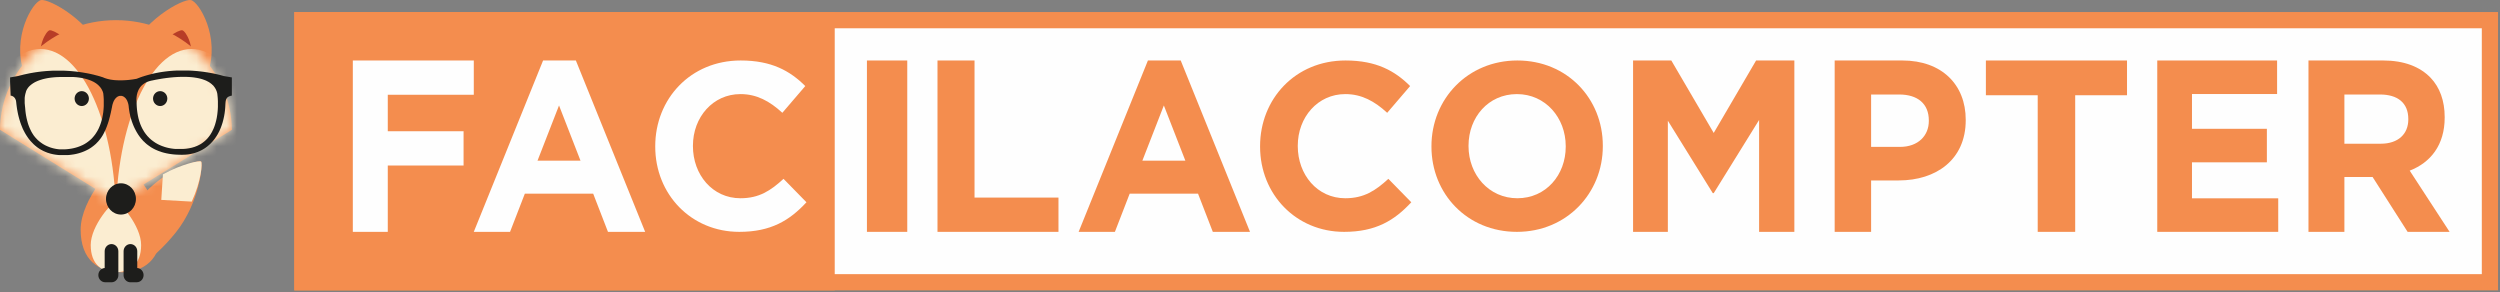 <?xml version="1.0" encoding="UTF-8"?>
<svg width="248px" height="29px" viewBox="0 0 248 29" version="1.1" xmlns="http://www.w3.org/2000/svg" xmlns:xlink="http://www.w3.org/1999/xlink">
    <rect x="0" y="0" width="248" height="29" fill="#808080" stroke="none"/>
    <title>4F6FDC12-7B4F-43F8-BE33-CC68EA9366F0</title>
    <defs>
        <path d="M0,10.877 L11.5,18 L23,10.877 C22.953,4.863 17.822,0 11.5,0 L11.5,0 C5.179,0 0.047,4.863 0,10.877" id="path-1"></path>
        <path d="M11.5,18 L23,10.877 C22.953,4.863 17.822,0 11.5,0 C5.179,0 0.047,4.863 0,10.877 L11.5,18 Z" id="path-3"></path>
    </defs>
    <g id="UI" stroke="none" stroke-width="1" fill="none" fill-rule="evenodd">
        <g id="_HP" transform="translate(-92, -31)">
            <g id="Group-27" transform="translate(92, 31)">
                <polygon id="Fill-1" fill="#FEFEFE" points="30 28 247 28 247 2 30 2"></polygon>
                <polygon id="Stroke-2" stroke="#F48D4E" stroke-width="1.61" points="30 28 247 28 247 2 30 2"></polygon>
                <polygon id="Fill-4" fill="#F48D4E" points="30 28 82 28 82 2 30 2"></polygon>
                <polygon id="Stroke-5" stroke="#F48D4E" stroke-width="1.61" points="30 28 82 28 82 2 30 2"></polygon>
                <polygon id="Fill-7" fill="#FEFEFE" points="35 6 47 6 47 9.4 38.467 9.4 38.467 13.019 45.986 13.019 45.986 16.419 38.467 16.419 38.467 23 35 23"></polygon>
                <path d="M57.585,15.935 L55.455,10.46 L53.323,15.935 L57.585,15.935 Z M53.874,6 L57.126,6 L64,23 L60.311,23 L58.845,19.215 L52.063,19.215 L50.597,23 L47,23 L53.874,6 Z" id="Fill-8" fill="#FEFEFE"></path>
                <path d="M65,14.547 L65,14.499 C65,9.828 68.484,6 73.475,6 C76.541,6 78.375,7.033 79.884,8.536 L77.609,11.19 C76.354,10.039 75.077,9.334 73.453,9.334 C70.713,9.334 68.739,11.636 68.739,14.453 L68.739,14.499 C68.739,17.318 70.667,19.666 73.453,19.666 C75.31,19.666 76.448,18.914 77.725,17.741 L80,20.064 C78.328,21.872 76.47,23 73.337,23 C68.552,23 65,19.267 65,14.547" id="Fill-9" fill="#FEFEFE"></path>
                <polygon id="Fill-11" fill="#F48D4E" points="86 23 90 23 90 6 86 6"></polygon>
                <polygon id="Fill-13" fill="#F48D4E" points="93 6 96.674 6 96.674 19.6 105 19.6 105 23 93 23"></polygon>
                <path d="M117.586,15.935 L115.455,10.46 L113.324,15.935 L117.586,15.935 Z M113.874,6 L117.127,6 L124,23 L120.311,23 L118.846,19.215 L112.064,19.215 L110.598,23 L107,23 L113.874,6 Z" id="Fill-14" fill="#F48D4E"></path>
                <path d="M125,14.547 L125,14.499 C125,9.828 128.484,6 133.475,6 C136.541,6 138.375,7.033 139.884,8.536 L137.609,11.19 C136.354,10.039 135.077,9.334 133.453,9.334 C130.713,9.334 128.739,11.636 128.739,14.453 L128.739,14.499 C128.739,17.318 130.665,19.666 133.453,19.666 C135.309,19.666 136.448,18.914 137.725,17.741 L140,20.064 C138.328,21.872 136.47,23 133.335,23 C128.552,23 125,19.267 125,14.547" id="Fill-15" fill="#F48D4E"></path>
                <path d="M155.321,14.547 L155.321,14.499 C155.321,11.682 153.31,9.334 150.477,9.334 C147.643,9.334 145.678,11.636 145.678,14.453 L145.678,14.499 C145.678,17.318 147.689,19.666 150.522,19.666 C153.355,19.666 155.321,17.364 155.321,14.547 M142,14.547 L142,14.499 C142,9.828 145.587,6 150.522,6 C155.458,6 159,9.78 159,14.453 L159,14.499 C159,19.172 155.411,23 150.477,23 C145.542,23 142,19.219 142,14.547" id="Fill-16" fill="#F48D4E"></path>
                <polygon id="Fill-17" fill="#F48D4E" points="162 6 165.794 6 170.001 13.188 174.205 6 178 6 178 23 174.503 23 174.503 11.901 170.001 19.162 169.909 19.162 165.451 11.975 165.451 23 162 23"></polygon>
                <path d="M188.476,14.572 C190.283,14.572 191.34,13.455 191.34,11.999 L191.34,11.949 C191.34,10.274 190.212,9.375 188.405,9.375 L185.614,9.375 L185.614,14.572 L188.476,14.572 Z M182,6 L188.712,6 C192.63,6 195,8.404 195,11.877 L195,11.926 C195,15.86 192.043,17.899 188.359,17.899 L185.614,17.899 L185.614,23 L182,23 L182,6 Z" id="Fill-18" fill="#F48D4E"></path>
                <polygon id="Fill-19" fill="#F48D4E" points="202.141 9.448 197 9.448 197 6 211 6 211 9.448 205.859 9.448 205.859 23 202.141 23"></polygon>
                <polygon id="Fill-20" fill="#F48D4E" points="214 6 225.888 6 225.888 9.327 217.444 9.327 217.444 12.777 224.874 12.777 224.874 16.102 217.444 16.102 217.444 19.673 226 19.673 226 23 214 23"></polygon>
                <path d="M236.173,14.257 C237.909,14.257 238.904,13.286 238.904,11.854 L238.904,11.804 C238.904,10.201 237.84,9.375 236.104,9.375 L232.564,9.375 L232.564,14.257 L236.173,14.257 Z M229,6 L236.405,6 C238.464,6 240.061,6.607 241.125,7.724 C242.028,8.672 242.513,10.007 242.513,11.61 L242.513,11.658 C242.513,14.404 241.103,16.127 239.043,16.928 L243,23 L238.835,23 L235.364,17.561 L232.564,17.561 L232.564,23 L229,23 L229,6 Z" id="Fill-21" fill="#F48D4E"></path>
                <path d="M12,16 C12.556,16 16,19.737 16,22.774 C16,25.81 14.21,27 12,27 C9.79,27 8,25.81 8,22.774 C8,19.737 11.444,16 12,16" id="Fill-22" fill="#F48D4E"></path>
                <path d="M4.064,0.008 C4.869,-0.153 9.09,2.108 10.372,5.682 C11.655,9.255 10.909,12.51 8.709,12.951 C6.507,13.39 3.682,10.849 2.401,7.277 C1.117,3.703 3.258,0.169 4.064,0.008" id="Fill-23" fill="#F48D4E"></path>
                <path d="M18.937,0.008 C18.131,-0.153 13.91,2.108 12.628,5.682 C11.345,9.255 12.091,12.51 14.292,12.951 C16.493,13.39 19.317,10.849 20.6,7.277 C21.882,3.703 19.742,0.169 18.937,0.008" id="Fill-24" fill="#F48D4E"></path>
                <path d="M4.917,3.004 C5.275,2.929 7.152,3.974 7.721,5.623 C8.291,7.271 7.96,8.774 6.982,8.977 C6.004,9.18 4.748,8.008 4.178,6.358 C3.608,4.71 4.56,3.079 4.917,3.004" id="Fill-25" fill="#B73D27"></path>
                <path d="M18.083,3.004 C17.725,2.929 15.848,3.974 15.279,5.623 C14.709,7.271 15.04,8.774 16.018,8.977 C16.996,9.18 18.252,8.008 18.822,6.358 C19.392,4.71 18.44,3.079 18.083,3.004" id="Fill-26" fill="#B73D27"></path>
                <path d="M19.951,16.023 C20.152,16.21 19.814,20.097 17.442,23.057 C15.069,26.016 12.345,27.668 11.358,26.743 C10.371,25.82 11.495,22.671 13.867,19.71 C16.24,16.751 19.751,15.836 19.951,16.023" id="Fill-27" fill="#F48D4E"></path>
                <path d="M19.946,16.022 C20.098,16.146 19.97,17.954 19.022,20 L16,19.829 L16.162,17.295 L16.137,17.309 C18.06,16.246 19.799,15.904 19.946,16.022" id="Fill-28" fill="#FBEDD1"></path>
                <path d="M11.499,20 C11.847,20 14,22.377 14,24.31 C14,26.243 12.88,27 11.499,27 C10.118,27 9,26.243 9,24.31 C9,22.377 11.151,20 11.499,20" id="Fill-29" fill="#FBEDD1"></path>
                <path d="M0,12.876 C0.047,6.863 5.178,2 11.501,2 C17.822,2 22.953,6.863 23,12.876 L11.501,20 L0,12.876 Z" id="Fill-30" fill="#F48D4E"></path>
                <g id="Group-38" transform="translate(0, 2)">
                    <g id="Group-34">
                        <mask id="mask-2" fill="white">
                            <use xlink:href="#path-1"></use>
                        </mask>
                        <g id="Clip-33"></g>
                        <path d="M4.001,36.325 C8.132,36.325 11.501,28.808 11.501,19.592 C11.501,10.376 8.132,2.86 4.001,2.86 C-0.129,2.86 -3.498,10.376 -3.498,19.592 C-3.498,28.808 -0.129,36.325 4.001,36.325" id="Fill-32" fill="#FBEDD1" mask="url(#mask-2)"></path>
                    </g>
                    <g id="Group-37" transform="translate(0, 0)">
                        <mask id="mask-4" fill="white">
                            <use xlink:href="#path-3"></use>
                        </mask>
                        <g id="Clip-36"></g>
                        <path d="M19,36.325 C23.131,36.325 26.5,28.808 26.5,19.592 C26.5,10.376 23.131,2.86 19,2.86 C14.87,2.86 11.501,10.376 11.501,19.592 C11.501,28.808 14.87,36.325 19,36.325" id="Fill-35" fill="#FBEDD1" mask="url(#mask-4)"></path>
                    </g>
                </g>
                <g id="Group-49" transform="translate(1, 7)" fill="#1D1D1B">
                    <path d="M11,14.284 C11.818,14.284 12.485,13.588 12.485,12.734 C12.485,11.88 11.818,11.183 11,11.183 C10.182,11.183 9.515,11.88 9.515,12.734 C9.515,13.588 10.182,14.284 11,14.284" id="Fill-39"></path>
                    <path d="M12.535,2.803 L12.549,2.622 L12.561,2.526 L12.575,2.443 L12.588,2.373 L12.602,2.317 L12.615,2.276 L12.629,2.221 L12.641,2.179 L12.655,2.136 L12.668,2.109 L12.68,2.068 L12.694,2.04 L12.708,1.998 L12.721,1.97 L12.735,1.942 L12.747,1.914 L12.761,1.888 L12.774,1.86 L12.788,1.831 L12.801,1.818 L12.815,1.79 L12.827,1.776 L12.841,1.748 L12.855,1.735 L12.868,1.707 L12.88,1.693 L12.894,1.678 L12.907,1.65 L12.921,1.637 L12.933,1.623 L12.947,1.61 L12.96,1.582 L12.974,1.567 L12.987,1.554 L13.001,1.539 L13.013,1.526 L13.027,1.512 L13.04,1.499 L13.054,1.485 L13.066,1.471 L13.08,1.458 L13.093,1.443 L13.119,1.43 L13.133,1.415 L13.146,1.402 L13.16,1.388 L13.174,1.375 L13.201,1.36 L13.213,1.345 L13.24,1.332 L13.252,1.318 L13.279,1.305 L13.293,1.29 L13.319,1.277 L13.332,1.262 L13.359,1.249 L13.385,1.234 L13.412,1.221 L13.438,1.207 L13.452,1.192 L13.493,1.179 L13.519,1.164 L13.546,1.151 L13.573,1.137 L13.612,1.124 L13.638,1.11 L13.677,1.096 L13.718,1.083 L13.759,1.068 L13.798,1.055 L13.851,1.04 L13.904,1.027 L13.957,1.013 L14.01,1 L14.09,0.985 L14.157,0.972 L14.223,0.957 L14.29,0.944 L14.356,0.93 L14.423,0.916 L14.489,0.902 L14.57,0.889 L14.648,0.874 L14.728,0.859 L14.807,0.846 L14.889,0.832 L14.968,0.819 L15.047,0.804 L15.14,0.791 L15.234,0.776 L15.34,0.763 L15.433,0.749 L15.539,0.735 L15.659,0.721 L15.778,0.708 L15.898,0.693 L16.044,0.68 L16.191,0.665 L16.377,0.652 L16.603,0.638 L16.949,0.625 L17.439,0.625 L17.758,0.638 L17.946,0.652 L18.091,0.665 L18.211,0.68 L18.304,0.693 L18.397,0.708 L18.49,0.721 L18.557,0.735 L18.637,0.749 L18.702,0.763 L18.755,0.776 L18.823,0.791 L18.876,0.804 L18.929,0.819 L18.982,0.832 L19.021,0.846 L19.074,0.859 L19.115,0.874 L19.154,0.889 L19.195,0.902 L19.235,0.916 L19.274,0.93 L19.301,0.944 L19.341,0.957 L19.381,0.972 L19.407,0.985 L19.446,1 L19.473,1.013 L19.499,1.027 L19.527,1.04 L19.554,1.055 L19.581,1.068 L19.607,1.083 L19.634,1.096 L19.66,1.11 L19.687,1.124 L19.713,1.137 L19.726,1.151 L19.753,1.164 L19.779,1.179 L19.792,1.192 L19.818,1.207 L19.832,1.221 L19.859,1.234 L19.873,1.249 L19.899,1.262 L19.912,1.277 L19.926,1.29 L19.953,1.305 L19.965,1.318 L19.979,1.332 L20.006,1.345 L20.018,1.36 L20.032,1.375 L20.045,1.388 L20.059,1.402 L20.071,1.415 L20.085,1.43 L20.112,1.443 L20.125,1.458 L20.139,1.471 L20.151,1.485 L20.165,1.499 L20.178,1.512 L20.192,1.539 L20.204,1.554 L20.218,1.567 L20.231,1.582 L20.245,1.595 L20.257,1.623 L20.271,1.637 L20.285,1.65 L20.298,1.678 L20.312,1.693 L20.325,1.72 L20.339,1.735 L20.351,1.763 L20.364,1.776 L20.378,1.804 L20.39,1.831 L20.404,1.86 L20.417,1.874 L20.431,1.901 L20.443,1.942 L20.457,1.97 L20.47,1.998 L20.484,2.04 L20.497,2.068 L20.511,2.109 L20.523,2.165 L20.537,2.206 L20.55,2.262 L20.564,2.36 L20.576,2.47 L20.59,2.609 L20.604,2.775 L20.617,3.053 L20.617,3.594 L20.604,3.858 L20.59,4.024 L20.576,4.165 L20.564,4.274 L20.55,4.385 L20.537,4.47 L20.523,4.553 L20.511,4.636 L20.497,4.704 L20.484,4.775 L20.47,4.83 L20.457,4.9 L20.443,4.955 L20.431,5.011 L20.417,5.052 L20.404,5.107 L20.39,5.163 L20.378,5.205 L20.364,5.246 L20.351,5.301 L20.339,5.344 L20.325,5.386 L20.312,5.427 L20.298,5.455 L20.285,5.497 L20.271,5.538 L20.257,5.58 L20.245,5.608 L20.231,5.649 L20.218,5.676 L20.204,5.704 L20.192,5.746 L20.178,5.774 L20.165,5.802 L20.151,5.83 L20.139,5.857 L20.125,5.885 L20.112,5.913 L20.098,5.94 L20.085,5.968 L20.071,5.996 L20.059,6.024 L20.045,6.051 L20.032,6.079 L20.018,6.094 L20.006,6.121 L19.992,6.149 L19.979,6.177 L19.965,6.19 L19.953,6.218 L19.939,6.232 L19.926,6.26 L19.912,6.288 L19.899,6.301 L19.885,6.33 L19.873,6.343 L19.859,6.371 L19.846,6.385 L19.832,6.399 L19.818,6.426 L19.806,6.441 L19.792,6.469 L19.779,6.482 L19.767,6.496 L19.753,6.51 L19.74,6.537 L19.726,6.552 L19.713,6.565 L19.699,6.593 L19.687,6.606 L19.673,6.62 L19.66,6.634 L19.646,6.648 L19.634,6.663 L19.62,6.676 L19.607,6.704 L19.593,6.718 L19.581,6.731 L19.567,6.746 L19.554,6.759 L19.54,6.774 L19.527,6.787 L19.513,6.801 L19.499,6.816 L19.487,6.829 L19.473,6.844 L19.46,6.857 L19.446,6.871 L19.434,6.885 L19.42,6.899 L19.407,6.912 L19.381,6.927 L19.368,6.94 L19.354,6.953 L19.341,6.968 L19.327,6.981 L19.315,6.995 L19.288,7.009 L19.274,7.023 L19.262,7.036 L19.248,7.051 L19.221,7.064 L19.207,7.079 L19.195,7.092 L19.168,7.106 L19.154,7.119 L19.141,7.134 L19.115,7.149 L19.101,7.162 L19.074,7.176 L19.062,7.19 L19.035,7.204 L19.021,7.217 L18.996,7.232 L18.982,7.245 L18.955,7.26 L18.929,7.273 L18.915,7.287 L18.888,7.302 L18.862,7.315 L18.835,7.328 L18.809,7.343 L18.782,7.356 L18.769,7.37 L18.743,7.384 L18.702,7.398 L18.676,7.411 L18.649,7.426 L18.624,7.439 L18.596,7.454 L18.557,7.467 L18.53,7.481 L18.49,7.494 L18.463,7.509 L18.424,7.522 L18.383,7.537 L18.357,7.55 L18.318,7.565 L18.277,7.578 L18.224,7.592 L18.185,7.607 L18.13,7.62 L18.091,7.635 L18.038,7.648 L17.985,7.662 L17.919,7.675 L17.852,7.69 L17.785,7.703 L17.705,7.718 L17.613,7.731 L17.519,7.745 L17.386,7.759 L17.2,7.773 L16.377,7.773 L16.217,7.759 L16.111,7.745 L16.005,7.731 L15.925,7.718 L15.845,7.703 L15.778,7.69 L15.712,7.675 L15.645,7.662 L15.592,7.648 L15.539,7.635 L15.486,7.62 L15.433,7.607 L15.392,7.592 L15.34,7.578 L15.3,7.565 L15.261,7.55 L15.22,7.537 L15.181,7.522 L15.14,7.509 L15.1,7.494 L15.061,7.481 L15.034,7.467 L14.993,7.454 L14.954,7.439 L14.928,7.426 L14.901,7.411 L14.862,7.398 L14.835,7.384 L14.795,7.37 L14.768,7.356 L14.742,7.343 L14.715,7.328 L14.689,7.315 L14.662,7.302 L14.635,7.287 L14.609,7.273 L14.582,7.26 L14.556,7.245 L14.529,7.232 L14.517,7.217 L14.489,7.204 L14.462,7.19 L14.435,7.176 L14.423,7.162 L14.396,7.149 L14.37,7.134 L14.356,7.119 L14.329,7.106 L14.317,7.092 L14.29,7.079 L14.276,7.064 L14.249,7.051 L14.237,7.036 L14.21,7.023 L14.196,7.009 L14.17,6.995 L14.157,6.981 L14.143,6.968 L14.117,6.953 L14.104,6.94 L14.077,6.927 L14.063,6.912 L14.049,6.899 L14.023,6.885 L14.01,6.871 L13.998,6.857 L13.984,6.844 L13.957,6.829 L13.945,6.816 L13.931,6.801 L13.918,6.787 L13.904,6.774 L13.891,6.759 L13.865,6.746 L13.851,6.731 L13.838,6.718 L13.824,6.704 L13.812,6.69 L13.798,6.676 L13.785,6.663 L13.771,6.648 L13.759,6.634 L13.745,6.62 L13.731,6.606 L13.718,6.593 L13.704,6.578 L13.691,6.565 L13.677,6.552 L13.665,6.537 L13.651,6.524 L13.638,6.51 L13.626,6.496 L13.612,6.482 L13.599,6.469 L13.585,6.454 L13.573,6.426 L13.559,6.413 L13.546,6.399 L13.532,6.385 L13.519,6.371 L13.505,6.358 L13.493,6.33 L13.479,6.315 L13.466,6.301 L13.452,6.288 L13.438,6.26 L13.426,6.245 L13.412,6.232 L13.399,6.205 L13.385,6.19 L13.373,6.177 L13.359,6.149 L13.346,6.134 L13.332,6.121 L13.319,6.094 L13.305,6.079 L13.293,6.051 L13.279,6.038 L13.266,6.01 L13.252,5.983 L13.24,5.968 L13.227,5.94 L13.213,5.927 L13.201,5.9 L13.187,5.872 L13.174,5.857 L13.16,5.83 L13.146,5.802 L13.133,5.774 L13.119,5.759 L13.107,5.732 L13.093,5.704 L13.08,5.676 L13.066,5.649 L13.054,5.621 L13.04,5.593 L13.027,5.565 L13.013,5.538 L13.001,5.51 L12.987,5.482 L12.974,5.441 L12.96,5.414 L12.947,5.386 L12.933,5.344 L12.921,5.316 L12.907,5.274 L12.894,5.246 L12.88,5.205 L12.868,5.163 L12.855,5.135 L12.841,5.094 L12.827,5.052 L12.815,5.011 L12.801,4.969 L12.788,4.913 L12.774,4.871 L12.761,4.815 L12.747,4.775 L12.735,4.719 L12.721,4.664 L12.708,4.595 L12.694,4.538 L12.68,4.47 L12.668,4.4 L12.655,4.329 L12.641,4.246 L12.629,4.165 L12.615,4.067 L12.602,3.969 L12.588,3.844 L12.575,3.692 L12.561,3.483 L12.549,3.15 L12.535,2.984 L12.535,2.803 Z M1.449,2.707 L1.463,2.594 L1.475,2.511 L1.489,2.443 L1.502,2.373 L1.516,2.317 L1.529,2.262 L1.543,2.221 L1.555,2.179 L1.569,2.123 L1.582,2.068 L1.596,2.04 L1.61,1.998 L1.622,1.97 L1.636,1.942 L1.649,1.914 L1.663,1.888 L1.675,1.86 L1.689,1.846 L1.702,1.818 L1.716,1.804 L1.729,1.776 L1.741,1.763 L1.755,1.748 L1.768,1.72 L1.782,1.707 L1.794,1.693 L1.808,1.678 L1.821,1.65 L1.835,1.637 L1.847,1.623 L1.861,1.61 L1.874,1.595 L1.888,1.582 L1.901,1.567 L1.915,1.554 L1.929,1.539 L1.941,1.526 L1.955,1.512 L1.968,1.499 L1.994,1.485 L2.008,1.471 L2.021,1.458 L2.035,1.443 L2.047,1.43 L2.074,1.415 L2.088,1.402 L2.101,1.388 L2.127,1.375 L2.14,1.36 L2.166,1.345 L2.18,1.332 L2.207,1.318 L2.221,1.305 L2.233,1.29 L2.26,1.277 L2.287,1.262 L2.301,1.249 L2.327,1.234 L2.354,1.221 L2.38,1.207 L2.393,1.192 L2.419,1.179 L2.446,1.164 L2.473,1.151 L2.499,1.137 L2.526,1.124 L2.552,1.11 L2.579,1.096 L2.619,1.083 L2.646,1.068 L2.673,1.055 L2.712,1.04 L2.738,1.027 L2.779,1.013 L2.805,1 L2.845,0.985 L2.885,0.972 L2.924,0.957 L2.965,0.944 L3.005,0.93 L3.045,0.916 L3.098,0.902 L3.137,0.889 L3.19,0.874 L3.231,0.859 L3.284,0.846 L3.337,0.832 L3.404,0.819 L3.456,0.804 L3.523,0.791 L3.59,0.776 L3.656,0.763 L3.735,0.749 L3.815,0.735 L3.909,0.721 L4.001,0.708 L4.121,0.693 L4.254,0.68 L4.401,0.665 L4.6,0.652 L4.959,0.638 L5.423,0.638 L5.477,0.638 L6.261,0.638 L6.461,0.652 L6.621,0.665 L6.739,0.68 L6.846,0.693 L6.939,0.708 L7.032,0.721 L7.111,0.735 L7.179,0.749 L7.244,0.763 L7.311,0.776 L7.377,0.791 L7.432,0.804 L7.483,0.819 L7.537,0.832 L7.59,0.846 L7.63,0.859 L7.683,0.874 L7.724,0.889 L7.763,0.902 L7.804,0.916 L7.843,0.93 L7.882,0.944 L7.923,0.957 L7.962,0.972 L7.99,0.985 L8.029,1 L8.055,1.013 L8.096,1.027 L8.123,1.04 L8.149,1.055 L8.176,1.068 L8.202,1.083 L8.241,1.096 L8.268,1.11 L8.295,1.124 L8.309,1.137 L8.335,1.151 L8.362,1.164 L8.388,1.179 L8.415,1.192 L8.427,1.207 L8.454,1.221 L8.481,1.234 L8.495,1.249 L8.521,1.262 L8.534,1.277 L8.56,1.29 L8.574,1.305 L8.601,1.318 L8.613,1.332 L8.627,1.345 L8.654,1.36 L8.667,1.375 L8.681,1.388 L8.693,1.402 L8.72,1.415 L8.734,1.43 L8.748,1.443 L8.76,1.458 L8.774,1.471 L8.787,1.485 L8.801,1.499 L8.813,1.512 L8.827,1.526 L8.84,1.539 L8.853,1.554 L8.867,1.567 L8.879,1.582 L8.893,1.595 L8.906,1.61 L8.92,1.623 L8.932,1.637 L8.946,1.65 L8.959,1.678 L8.973,1.693 L8.985,1.707 L8.999,1.735 L9.012,1.748 L9.026,1.763 L9.039,1.79 L9.053,1.804 L9.067,1.831 L9.079,1.86 L9.093,1.874 L9.106,1.901 L9.12,1.929 L9.132,1.957 L9.146,1.985 L9.159,2.012 L9.173,2.04 L9.185,2.068 L9.199,2.109 L9.212,2.151 L9.225,2.193 L9.239,2.234 L9.251,2.332 L9.265,2.47 L9.278,2.622 L9.292,2.859 L9.292,3.525 L9.278,3.762 L9.265,3.914 L9.251,4.052 L9.239,4.165 L9.225,4.246 L9.212,4.344 L9.199,4.414 L9.185,4.483 L9.173,4.553 L9.159,4.623 L9.146,4.691 L9.132,4.747 L9.12,4.802 L9.106,4.858 L9.093,4.9 L9.079,4.955 L9.067,4.996 L9.053,5.039 L9.039,5.094 L9.026,5.135 L9.012,5.177 L8.999,5.218 L8.985,5.26 L8.973,5.288 L8.959,5.329 L8.946,5.371 L8.932,5.399 L8.92,5.441 L8.906,5.469 L8.893,5.51 L8.879,5.538 L8.867,5.565 L8.853,5.593 L8.84,5.621 L8.827,5.663 L8.813,5.691 L8.801,5.719 L8.787,5.746 L8.774,5.774 L8.76,5.802 L8.748,5.83 L8.734,5.857 L8.72,5.872 L8.707,5.9 L8.693,5.927 L8.681,5.955 L8.667,5.983 L8.654,5.996 L8.64,6.024 L8.627,6.051 L8.613,6.066 L8.601,6.094 L8.587,6.107 L8.574,6.134 L8.56,6.149 L8.548,6.177 L8.534,6.19 L8.521,6.218 L8.507,6.232 L8.495,6.26 L8.481,6.273 L8.468,6.301 L8.454,6.315 L8.441,6.33 L8.427,6.358 L8.415,6.371 L8.401,6.385 L8.388,6.399 L8.374,6.426 L8.362,6.441 L8.348,6.454 L8.335,6.469 L8.321,6.496 L8.309,6.51 L8.295,6.524 L8.281,6.537 L8.268,6.552 L8.254,6.565 L8.241,6.578 L8.229,6.593 L8.215,6.606 L8.202,6.634 L8.188,6.648 L8.176,6.663 L8.162,6.676 L8.149,6.69 L8.135,6.704 L8.123,6.718 L8.109,6.731 L8.096,6.746 L8.082,6.759 L8.069,6.774 L8.055,6.787 L8.043,6.801 L8.016,6.816 L8.002,6.829 L7.99,6.844 L7.976,6.857 L7.962,6.871 L7.949,6.885 L7.935,6.899 L7.909,6.912 L7.896,6.927 L7.882,6.94 L7.869,6.953 L7.843,6.968 L7.83,6.981 L7.816,6.995 L7.79,7.009 L7.777,7.023 L7.763,7.036 L7.737,7.051 L7.724,7.064 L7.71,7.079 L7.683,7.092 L7.669,7.106 L7.643,7.119 L7.63,7.134 L7.604,7.149 L7.59,7.162 L7.563,7.176 L7.551,7.19 L7.524,7.204 L7.497,7.217 L7.483,7.232 L7.458,7.245 L7.432,7.26 L7.405,7.273 L7.391,7.287 L7.365,7.302 L7.338,7.315 L7.311,7.328 L7.285,7.343 L7.258,7.356 L7.232,7.37 L7.205,7.384 L7.179,7.398 L7.138,7.411 L7.111,7.426 L7.086,7.439 L7.046,7.454 L7.019,7.467 L6.993,7.481 L6.952,7.494 L6.913,7.509 L6.886,7.522 L6.846,7.537 L6.807,7.55 L6.766,7.565 L6.727,7.578 L6.686,7.592 L6.647,7.607 L6.593,7.62 L6.553,7.635 L6.5,7.648 L6.447,7.662 L6.394,7.675 L6.341,7.69 L6.274,7.703 L6.208,7.718 L6.141,7.731 L6.063,7.745 L5.969,7.759 L5.875,7.773 L5.769,7.786 L5.636,7.801 L5.437,7.814 L4.905,7.814 L4.773,7.801 L4.667,7.786 L4.573,7.773 L4.506,7.759 L4.426,7.745 L4.375,7.731 L4.307,7.718 L4.254,7.703 L4.201,7.69 L4.148,7.675 L4.107,7.662 L4.054,7.648 L4.015,7.635 L3.975,7.62 L3.935,7.607 L3.895,7.592 L3.868,7.578 L3.829,7.565 L3.789,7.55 L3.762,7.537 L3.723,7.522 L3.696,7.509 L3.656,7.494 L3.629,7.481 L3.603,7.467 L3.576,7.454 L3.549,7.439 L3.509,7.426 L3.482,7.411 L3.456,7.398 L3.431,7.384 L3.404,7.37 L3.39,7.356 L3.363,7.343 L3.337,7.328 L3.31,7.315 L3.284,7.302 L3.27,7.287 L3.243,7.273 L3.217,7.26 L3.204,7.245 L3.177,7.232 L3.163,7.217 L3.137,7.204 L3.124,7.19 L3.098,7.176 L3.084,7.162 L3.059,7.149 L3.045,7.134 L3.018,7.119 L3.005,7.106 L2.991,7.092 L2.965,7.079 L2.951,7.064 L2.938,7.051 L2.912,7.036 L2.898,7.023 L2.885,7.009 L2.871,6.995 L2.845,6.981 L2.832,6.968 L2.818,6.953 L2.805,6.94 L2.791,6.927 L2.765,6.912 L2.752,6.899 L2.738,6.885 L2.726,6.871 L2.712,6.857 L2.699,6.844 L2.685,6.829 L2.673,6.816 L2.659,6.801 L2.646,6.787 L2.632,6.774 L2.619,6.759 L2.605,6.746 L2.593,6.731 L2.579,6.718 L2.566,6.704 L2.552,6.69 L2.54,6.676 L2.526,6.663 L2.512,6.648 L2.499,6.634 L2.487,6.606 L2.473,6.593 L2.46,6.578 L2.446,6.565 L2.433,6.552 L2.419,6.537 L2.407,6.51 L2.393,6.496 L2.38,6.482 L2.366,6.469 L2.354,6.441 L2.34,6.426 L2.327,6.413 L2.313,6.385 L2.301,6.371 L2.287,6.343 L2.274,6.33 L2.26,6.301 L2.247,6.288 L2.233,6.26 L2.221,6.245 L2.207,6.218 L2.193,6.205 L2.18,6.177 L2.166,6.149 L2.154,6.134 L2.14,6.107 L2.127,6.079 L2.113,6.066 L2.101,6.038 L2.088,6.01 L2.074,5.983 L2.061,5.955 L2.047,5.927 L2.035,5.9 L2.021,5.872 L2.008,5.843 L1.994,5.815 L1.982,5.787 L1.968,5.759 L1.955,5.732 L1.941,5.704 L1.929,5.663 L1.915,5.635 L1.901,5.608 L1.888,5.565 L1.874,5.538 L1.861,5.497 L1.847,5.469 L1.835,5.427 L1.821,5.386 L1.808,5.357 L1.794,5.316 L1.782,5.274 L1.768,5.233 L1.755,5.19 L1.741,5.135 L1.729,5.094 L1.716,5.039 L1.702,4.996 L1.689,4.941 L1.675,4.885 L1.663,4.83 L1.649,4.775 L1.636,4.719 L1.622,4.649 L1.61,4.58 L1.596,4.51 L1.582,4.442 L1.569,4.357 L1.555,4.274 L1.543,4.178 L1.529,4.067 L1.516,3.941 L1.502,3.775 L1.489,3.636 L1.475,3.511 L1.463,3.372 L1.449,3.234 L1.449,2.707 Z M16.217,0.013 L16.031,0.028 L15.858,0.041 L15.725,0.055 L15.592,0.069 L15.473,0.083 L15.365,0.096 L15.261,0.111 L15.167,0.124 L15.073,0.139 L14.981,0.152 L14.901,0.166 L14.821,0.179 L14.742,0.194 L14.662,0.207 L14.595,0.222 L14.517,0.235 L14.449,0.25 L14.382,0.263 L14.317,0.277 L14.263,0.29 L14.196,0.305 L14.143,0.318 L14.077,0.333 L14.023,0.346 L13.971,0.36 L13.918,0.374 L13.865,0.388 L13.812,0.401 L13.759,0.416 L13.704,0.43 L13.651,0.444 L13.612,0.458 L13.559,0.471 L13.505,0.486 L13.466,0.499 L13.412,0.514 L13.373,0.527 L13.319,0.541 L13.279,0.554 L13.24,0.569 L13.201,0.582 L13.146,0.597 L13.107,0.61 L13.066,0.625 L13.027,0.638 L12.987,0.652 L12.947,0.665 L12.907,0.68 L12.868,0.693 L12.841,0.708 L12.801,0.721 L12.761,0.735 L12.721,0.749 L12.694,0.763 L12.655,0.776 L12.615,0.791 L12.588,0.804 L12.535,0.819 L12.455,0.832 L12.375,0.846 L12.296,0.859 L12.203,0.874 L12.097,0.889 L11.989,0.902 L11.885,0.916 L11.75,0.93 L11.591,0.944 L11.392,0.957 L11.006,0.972 L10.861,0.972 L10.501,0.957 L10.328,0.944 L10.209,0.93 L10.103,0.916 L10.009,0.902 L9.929,0.889 L9.864,0.874 L9.797,0.859 L9.743,0.846 L9.678,0.832 L9.637,0.819 L9.584,0.804 L9.531,0.791 L9.492,0.776 L9.451,0.763 L9.412,0.749 L9.371,0.735 L9.331,0.721 L9.304,0.708 L9.265,0.693 L9.239,0.68 L9.199,0.665 L9.159,0.652 L9.12,0.638 L9.067,0.625 L9.026,0.61 L8.985,0.597 L8.932,0.582 L8.893,0.569 L8.84,0.554 L8.801,0.541 L8.748,0.527 L8.693,0.514 L8.654,0.499 L8.587,0.486 L8.534,0.471 L8.481,0.458 L8.427,0.444 L8.374,0.43 L8.321,0.416 L8.268,0.401 L8.202,0.388 L8.149,0.374 L8.082,0.36 L8.029,0.346 L7.962,0.333 L7.896,0.318 L7.83,0.305 L7.763,0.29 L7.683,0.277 L7.616,0.263 L7.537,0.25 L7.458,0.235 L7.377,0.222 L7.297,0.207 L7.218,0.194 L7.125,0.179 L7.032,0.166 L6.939,0.152 L6.833,0.139 L6.727,0.124 L6.621,0.111 L6.5,0.096 L6.367,0.083 L6.221,0.069 L6.075,0.055 L5.889,0.041 L5.677,0.028 L5.384,0.013 L4.201,0.013 L3.909,0.028 L3.696,0.041 L3.509,0.055 L3.363,0.069 L3.217,0.083 L3.084,0.096 L2.979,0.111 L2.859,0.124 L2.752,0.139 L2.659,0.152 L2.552,0.166 L2.473,0.179 L2.38,0.194 L2.301,0.207 L2.221,0.222 L2.14,0.235 L2.061,0.25 L1.982,0.263 L1.915,0.277 L1.847,0.29 L1.782,0.305 L1.716,0.318 L1.649,0.333 L1.582,0.346 L1.516,0.36 L1.449,0.374 L1.396,0.388 L1.33,0.401 L1.277,0.416 L1.224,0.43 L1.171,0.444 L1.117,0.458 L1.05,0.471 L0.997,0.486 L0.944,0.499 L0.891,0.514 L0.838,0.527 L0.785,0.541 L0.719,0.554 L0.639,0.569 L0.559,0.582 L0.478,0.597 L0.399,0.61 L0.32,0.625 L0.239,0.638 L0.159,0.652 L0.08,0.665 L0,0.68 L0,1.083 L0.014,1.443 L0.027,1.804 L0.041,2.165 L0.053,2.484 L0.133,2.498 L0.173,2.511 L0.213,2.526 L0.239,2.539 L0.267,2.554 L0.294,2.567 L0.32,2.581 L0.333,2.594 L0.347,2.609 L0.373,2.622 L0.386,2.637 L0.399,2.651 L0.413,2.665 L0.425,2.679 L0.439,2.692 L0.452,2.707 L0.466,2.735 L0.478,2.748 L0.492,2.762 L0.505,2.79 L0.519,2.818 L0.531,2.845 L0.545,2.873 L0.559,2.914 L0.572,2.942 L0.586,2.997 L0.599,3.08 L0.613,3.193 L0.625,3.317 L0.639,3.428 L0.652,3.525 L0.666,3.623 L0.678,3.72 L0.692,3.803 L0.705,3.886 L0.719,3.956 L0.731,4.024 L0.745,4.095 L0.758,4.165 L0.771,4.233 L0.785,4.289 L0.797,4.357 L0.811,4.414 L0.824,4.47 L0.838,4.525 L0.852,4.58 L0.864,4.623 L0.878,4.677 L0.891,4.732 L0.905,4.775 L0.917,4.815 L0.931,4.871 L0.944,4.913 L0.958,4.955 L0.971,4.996 L0.985,5.039 L0.997,5.079 L1.011,5.122 L1.024,5.163 L1.038,5.205 L1.05,5.233 L1.064,5.274 L1.077,5.316 L1.091,5.344 L1.103,5.386 L1.117,5.414 L1.13,5.455 L1.144,5.482 L1.157,5.525 L1.171,5.552 L1.183,5.58 L1.197,5.621 L1.21,5.649 L1.224,5.676 L1.236,5.719 L1.25,5.746 L1.263,5.774 L1.277,5.802 L1.289,5.83 L1.303,5.857 L1.317,5.885 L1.33,5.913 L1.343,5.94 L1.357,5.968 L1.369,5.996 L1.383,6.01 L1.396,6.038 L1.41,6.066 L1.422,6.094 L1.436,6.121 L1.449,6.149 L1.463,6.162 L1.475,6.19 L1.489,6.218 L1.502,6.232 L1.516,6.26 L1.529,6.288 L1.543,6.301 L1.555,6.33 L1.569,6.358 L1.582,6.371 L1.596,6.399 L1.61,6.413 L1.622,6.441 L1.636,6.454 L1.649,6.482 L1.663,6.496 L1.675,6.524 L1.689,6.537 L1.702,6.552 L1.716,6.578 L1.729,6.593 L1.741,6.62 L1.755,6.634 L1.768,6.648 L1.782,6.676 L1.794,6.69 L1.808,6.704 L1.821,6.731 L1.835,6.746 L1.847,6.759 L1.861,6.787 L1.874,6.801 L1.888,6.816 L1.901,6.829 L1.915,6.844 L1.929,6.871 L1.941,6.885 L1.955,6.899 L1.968,6.912 L1.982,6.927 L1.994,6.94 L2.008,6.968 L2.021,6.981 L2.035,6.995 L2.047,7.009 L2.061,7.023 L2.074,7.036 L2.088,7.051 L2.101,7.064 L2.113,7.079 L2.127,7.092 L2.14,7.106 L2.154,7.119 L2.166,7.134 L2.18,7.149 L2.193,7.162 L2.207,7.176 L2.221,7.19 L2.233,7.204 L2.247,7.217 L2.26,7.232 L2.274,7.245 L2.287,7.26 L2.301,7.273 L2.313,7.287 L2.327,7.302 L2.34,7.315 L2.354,7.328 L2.366,7.343 L2.393,7.356 L2.407,7.37 L2.419,7.384 L2.433,7.398 L2.446,7.411 L2.46,7.426 L2.487,7.439 L2.499,7.454 L2.512,7.467 L2.526,7.481 L2.552,7.494 L2.566,7.509 L2.579,7.522 L2.605,7.537 L2.619,7.55 L2.632,7.565 L2.659,7.578 L2.673,7.592 L2.685,7.607 L2.712,7.62 L2.726,7.635 L2.752,7.648 L2.765,7.662 L2.791,7.675 L2.805,7.69 L2.832,7.703 L2.845,7.718 L2.871,7.731 L2.885,7.745 L2.912,7.759 L2.938,7.773 L2.951,7.786 L2.979,7.801 L3.005,7.814 L3.032,7.829 L3.045,7.842 L3.071,7.856 L3.098,7.869 L3.124,7.884 L3.151,7.897 L3.177,7.912 L3.204,7.925 L3.231,7.94 L3.257,7.953 L3.284,7.967 L3.31,7.98 L3.337,7.995 L3.377,8.008 L3.404,8.023 L3.431,8.036 L3.47,8.05 L3.496,8.064 L3.535,8.078 L3.562,8.093 L3.603,8.106 L3.643,8.12 L3.67,8.134 L3.709,8.148 L3.749,8.161 L3.803,8.176 L3.842,8.189 L3.882,8.204 L3.935,8.217 L3.975,8.231 L4.028,8.245 L4.081,8.259 L4.148,8.272 L4.201,8.287 L4.267,8.3 L4.334,8.315 L4.414,8.328 L4.493,8.342 L4.6,8.355 L4.72,8.37 L4.865,8.383 L5.73,8.383 L5.902,8.37 L6.022,8.355 L6.128,8.342 L6.221,8.328 L6.314,8.315 L6.394,8.3 L6.461,8.287 L6.527,8.272 L6.593,8.259 L6.647,8.245 L6.7,8.231 L6.753,8.217 L6.807,8.204 L6.86,8.189 L6.899,8.176 L6.939,8.161 L6.993,8.148 L7.032,8.134 L7.072,8.12 L7.111,8.106 L7.152,8.093 L7.191,8.078 L7.218,8.064 L7.258,8.05 L7.297,8.036 L7.324,8.023 L7.365,8.008 L7.391,7.995 L7.432,7.98 L7.458,7.967 L7.483,7.953 L7.51,7.94 L7.537,7.925 L7.577,7.912 L7.604,7.897 L7.63,7.884 L7.657,7.869 L7.683,7.856 L7.71,7.842 L7.737,7.829 L7.763,7.814 L7.79,7.801 L7.816,7.786 L7.83,7.773 L7.857,7.759 L7.882,7.745 L7.909,7.731 L7.923,7.718 L7.949,7.703 L7.976,7.69 L7.99,7.675 L8.016,7.662 L8.029,7.648 L8.055,7.635 L8.069,7.62 L8.096,7.607 L8.109,7.592 L8.135,7.578 L8.149,7.565 L8.162,7.55 L8.188,7.537 L8.202,7.522 L8.229,7.509 L8.241,7.494 L8.254,7.481 L8.281,7.467 L8.295,7.454 L8.309,7.439 L8.335,7.426 L8.348,7.411 L8.362,7.398 L8.374,7.384 L8.388,7.37 L8.415,7.356 L8.427,7.343 L8.441,7.328 L8.454,7.315 L8.481,7.302 L8.495,7.287 L8.507,7.273 L8.521,7.26 L8.534,7.245 L8.548,7.232 L8.56,7.217 L8.574,7.204 L8.587,7.19 L8.601,7.176 L8.613,7.162 L8.627,7.149 L8.64,7.134 L8.654,7.119 L8.667,7.106 L8.681,7.092 L8.693,7.079 L8.707,7.064 L8.72,7.051 L8.734,7.036 L8.748,7.023 L8.76,7.009 L8.774,6.995 L8.787,6.981 L8.801,6.953 L8.813,6.94 L8.827,6.927 L8.84,6.912 L8.853,6.899 L8.867,6.885 L8.879,6.857 L8.893,6.844 L8.906,6.829 L8.92,6.816 L8.932,6.801 L8.946,6.774 L8.959,6.759 L8.973,6.746 L8.985,6.731 L8.999,6.704 L9.012,6.69 L9.026,6.676 L9.039,6.648 L9.053,6.634 L9.067,6.606 L9.079,6.593 L9.093,6.565 L9.106,6.552 L9.12,6.524 L9.132,6.51 L9.146,6.482 L9.159,6.469 L9.173,6.441 L9.185,6.426 L9.199,6.399 L9.212,6.371 L9.225,6.358 L9.239,6.33 L9.251,6.301 L9.265,6.273 L9.278,6.26 L9.292,6.232 L9.304,6.205 L9.318,6.177 L9.331,6.149 L9.345,6.121 L9.359,6.094 L9.371,6.066 L9.385,6.038 L9.398,6.01 L9.412,5.983 L9.425,5.955 L9.439,5.927 L9.451,5.9 L9.465,5.872 L9.478,5.843 L9.492,5.802 L9.504,5.774 L9.518,5.746 L9.531,5.719 L9.545,5.676 L9.557,5.649 L9.571,5.608 L9.584,5.58 L9.598,5.538 L9.611,5.51 L9.623,5.469 L9.637,5.441 L9.65,5.399 L9.664,5.357 L9.678,5.316 L9.69,5.288 L9.704,5.246 L9.717,5.205 L9.731,5.163 L9.743,5.122 L9.757,5.079 L9.77,5.039 L9.784,4.996 L9.797,4.941 L9.811,4.9 L9.823,4.858 L9.837,4.802 L9.85,4.747 L9.864,4.704 L9.876,4.649 L9.89,4.608 L9.903,4.553 L9.917,4.497 L9.929,4.442 L9.943,4.385 L9.956,4.329 L9.97,4.274 L9.983,4.22 L9.997,4.165 L10.009,4.095 L10.023,4.039 L10.036,3.969 L10.05,3.914 L10.062,3.844 L10.076,3.775 L10.089,3.72 L10.103,3.651 L10.117,3.581 L10.129,3.511 L10.143,3.442 L10.156,3.387 L10.169,3.344 L10.183,3.304 L10.195,3.261 L10.209,3.22 L10.222,3.178 L10.236,3.15 L10.248,3.108 L10.262,3.08 L10.275,3.053 L10.289,3.025 L10.301,2.997 L10.315,2.969 L10.328,2.956 L10.342,2.929 L10.355,2.901 L10.369,2.886 L10.381,2.859 L10.395,2.845 L10.408,2.831 L10.422,2.803 L10.436,2.79 L10.448,2.775 L10.462,2.762 L10.475,2.748 L10.489,2.735 L10.501,2.72 L10.515,2.707 L10.528,2.692 L10.542,2.679 L10.555,2.665 L10.581,2.651 L10.594,2.637 L10.608,2.622 L10.634,2.609 L10.661,2.594 L10.673,2.581 L10.7,2.567 L10.741,2.554 L10.767,2.539 L10.808,2.526 L10.873,2.511 L11.059,2.511 L11.127,2.526 L11.166,2.539 L11.192,2.554 L11.233,2.567 L11.259,2.581 L11.272,2.594 L11.299,2.609 L11.313,2.622 L11.339,2.637 L11.352,2.651 L11.366,2.665 L11.392,2.679 L11.405,2.692 L11.419,2.707 L11.431,2.72 L11.445,2.735 L11.458,2.748 L11.472,2.762 L11.486,2.79 L11.499,2.803 L11.513,2.818 L11.525,2.845 L11.538,2.859 L11.552,2.873 L11.564,2.901 L11.578,2.929 L11.591,2.942 L11.605,2.969 L11.617,2.997 L11.631,3.04 L11.644,3.067 L11.658,3.095 L11.671,3.137 L11.685,3.178 L11.697,3.22 L11.711,3.261 L11.724,3.317 L11.738,3.372 L11.75,3.442 L11.764,3.539 L11.777,3.679 L11.791,3.79 L11.805,3.886 L11.817,3.969 L11.831,4.052 L11.844,4.137 L11.858,4.205 L11.871,4.274 L11.885,4.329 L11.897,4.385 L11.91,4.455 L11.924,4.51 L11.936,4.566 L11.95,4.608 L11.963,4.664 L11.977,4.704 L11.989,4.76 L12.003,4.802 L12.016,4.843 L12.03,4.885 L12.043,4.928 L12.057,4.969 L12.069,5.011 L12.083,5.052 L12.097,5.094 L12.11,5.122 L12.124,5.163 L12.136,5.205 L12.15,5.233 L12.163,5.274 L12.177,5.301 L12.189,5.344 L12.203,5.371 L12.216,5.414 L12.23,5.441 L12.243,5.469 L12.257,5.497 L12.269,5.538 L12.283,5.565 L12.296,5.593 L12.308,5.621 L12.322,5.649 L12.335,5.676 L12.349,5.704 L12.361,5.732 L12.375,5.759 L12.389,5.787 L12.402,5.815 L12.416,5.843 L12.429,5.857 L12.443,5.885 L12.455,5.913 L12.469,5.94 L12.482,5.968 L12.496,5.996 L12.508,6.01 L12.522,6.038 L12.535,6.066 L12.549,6.079 L12.561,6.107 L12.575,6.134 L12.588,6.149 L12.602,6.177 L12.615,6.19 L12.629,6.218 L12.641,6.245 L12.655,6.26 L12.668,6.288 L12.68,6.301 L12.694,6.33 L12.708,6.343 L12.721,6.371 L12.735,6.385 L12.747,6.399 L12.761,6.426 L12.774,6.441 L12.788,6.469 L12.801,6.482 L12.815,6.496 L12.827,6.524 L12.841,6.537 L12.855,6.552 L12.868,6.578 L12.88,6.593 L12.894,6.606 L12.907,6.62 L12.921,6.648 L12.933,6.663 L12.947,6.676 L12.96,6.69 L12.974,6.704 L12.987,6.731 L13.001,6.746 L13.013,6.759 L13.027,6.774 L13.04,6.787 L13.054,6.801 L13.066,6.816 L13.08,6.829 L13.093,6.857 L13.119,6.871 L13.133,6.899 L13.146,6.912 L13.16,6.927 L13.174,6.94 L13.187,6.953 L13.201,6.968 L13.213,6.981 L13.227,6.995 L13.24,7.009 L13.252,7.023 L13.266,7.036 L13.279,7.051 L13.305,7.064 L13.319,7.079 L13.332,7.092 L13.346,7.106 L13.359,7.119 L13.373,7.134 L13.385,7.149 L13.399,7.162 L13.412,7.176 L13.426,7.19 L13.452,7.204 L13.466,7.217 L13.479,7.232 L13.493,7.245 L13.505,7.26 L13.532,7.273 L13.546,7.287 L13.559,7.302 L13.573,7.315 L13.599,7.328 L13.612,7.343 L13.626,7.356 L13.651,7.37 L13.665,7.384 L13.691,7.398 L13.704,7.411 L13.718,7.426 L13.745,7.439 L13.759,7.454 L13.785,7.467 L13.798,7.481 L13.824,7.494 L13.838,7.509 L13.865,7.522 L13.877,7.537 L13.904,7.55 L13.918,7.565 L13.945,7.578 L13.957,7.592 L13.984,7.607 L14.01,7.62 L14.023,7.635 L14.049,7.648 L14.077,7.662 L14.104,7.675 L14.131,7.69 L14.143,7.703 L14.17,7.718 L14.196,7.731 L14.223,7.745 L14.249,7.759 L14.276,7.773 L14.303,7.786 L14.329,7.801 L14.356,7.814 L14.382,7.829 L14.409,7.842 L14.449,7.856 L14.476,7.869 L14.503,7.884 L14.543,7.897 L14.57,7.912 L14.609,7.925 L14.635,7.94 L14.675,7.953 L14.701,7.967 L14.742,7.98 L14.781,7.995 L14.821,8.008 L14.862,8.023 L14.901,8.036 L14.942,8.05 L14.981,8.064 L15.02,8.078 L15.061,8.093 L15.114,8.106 L15.154,8.12 L15.207,8.134 L15.261,8.148 L15.314,8.161 L15.365,8.176 L15.433,8.189 L15.486,8.204 L15.553,8.217 L15.633,8.231 L15.698,8.245 L15.778,8.259 L15.858,8.272 L15.964,8.287 L16.07,8.3 L16.191,8.315 L16.336,8.328 L16.536,8.342 L16.988,8.355 L17.067,8.355 L17.413,8.342 L17.56,8.328 L17.679,8.315 L17.758,8.3 L17.852,8.287 L17.919,8.272 L17.985,8.259 L18.051,8.245 L18.118,8.231 L18.171,8.217 L18.224,8.204 L18.265,8.189 L18.318,8.176 L18.357,8.161 L18.41,8.148 L18.449,8.134 L18.477,8.12 L18.516,8.106 L18.557,8.093 L18.596,8.078 L18.637,8.064 L18.663,8.05 L18.702,8.036 L18.729,8.023 L18.769,8.008 L18.796,7.995 L18.823,7.98 L18.849,7.967 L18.888,7.953 L18.915,7.94 L18.943,7.925 L18.969,7.912 L18.996,7.897 L19.021,7.884 L19.048,7.869 L19.074,7.856 L19.101,7.842 L19.115,7.829 L19.141,7.814 L19.168,7.801 L19.195,7.786 L19.207,7.773 L19.235,7.759 L19.262,7.745 L19.274,7.731 L19.301,7.718 L19.327,7.703 L19.341,7.69 L19.368,7.675 L19.381,7.662 L19.407,7.648 L19.42,7.635 L19.446,7.62 L19.46,7.607 L19.473,7.592 L19.499,7.578 L19.513,7.565 L19.54,7.55 L19.554,7.537 L19.567,7.522 L19.593,7.509 L19.607,7.494 L19.62,7.481 L19.634,7.467 L19.66,7.454 L19.673,7.439 L19.687,7.426 L19.699,7.411 L19.713,7.398 L19.74,7.384 L19.753,7.37 L19.767,7.356 L19.779,7.343 L19.792,7.328 L19.806,7.315 L19.832,7.302 L19.846,7.287 L19.859,7.273 L19.873,7.26 L19.885,7.245 L19.899,7.232 L19.912,7.217 L19.926,7.204 L19.939,7.19 L19.953,7.176 L19.965,7.162 L19.979,7.149 L19.992,7.134 L20.006,7.119 L20.018,7.106 L20.032,7.092 L20.045,7.079 L20.059,7.064 L20.071,7.051 L20.085,7.036 L20.098,7.023 L20.112,6.995 L20.125,6.981 L20.139,6.968 L20.151,6.953 L20.165,6.94 L20.178,6.927 L20.192,6.912 L20.204,6.885 L20.218,6.871 L20.231,6.857 L20.245,6.844 L20.257,6.816 L20.271,6.801 L20.285,6.787 L20.298,6.774 L20.312,6.746 L20.325,6.731 L20.339,6.718 L20.351,6.69 L20.364,6.676 L20.378,6.663 L20.39,6.634 L20.404,6.62 L20.417,6.593 L20.431,6.578 L20.443,6.565 L20.457,6.537 L20.47,6.524 L20.484,6.496 L20.497,6.482 L20.511,6.454 L20.523,6.426 L20.537,6.413 L20.55,6.385 L20.564,6.371 L20.576,6.343 L20.59,6.33 L20.604,6.301 L20.617,6.273 L20.631,6.245 L20.643,6.232 L20.657,6.205 L20.67,6.177 L20.684,6.149 L20.697,6.121 L20.711,6.094 L20.723,6.079 L20.736,6.051 L20.75,6.024 L20.762,5.996 L20.776,5.968 L20.789,5.94 L20.803,5.9 L20.815,5.872 L20.829,5.843 L20.842,5.815 L20.856,5.787 L20.869,5.746 L20.883,5.719 L20.897,5.691 L20.909,5.649 L20.923,5.621 L20.936,5.58 L20.95,5.552 L20.962,5.51 L20.976,5.469 L20.989,5.441 L21.003,5.399 L21.015,5.357 L21.029,5.316 L21.042,5.274 L21.056,5.233 L21.069,5.19 L21.083,5.15 L21.095,5.094 L21.109,5.052 L21.122,4.996 L21.134,4.955 L21.148,4.9 L21.161,4.843 L21.175,4.788 L21.187,4.732 L21.201,4.664 L21.215,4.608 L21.228,4.538 L21.242,4.47 L21.255,4.385 L21.269,4.316 L21.281,4.233 L21.295,4.137 L21.308,4.024 L21.322,3.914 L21.334,3.775 L21.348,3.594 L21.361,3.304 L21.375,3.137 L21.387,3.04 L21.401,2.969 L21.414,2.929 L21.428,2.886 L21.441,2.845 L21.455,2.818 L21.467,2.79 L21.481,2.775 L21.494,2.748 L21.508,2.735 L21.52,2.707 L21.534,2.692 L21.547,2.679 L21.561,2.665 L21.587,2.651 L21.6,2.637 L21.614,2.622 L21.641,2.609 L21.667,2.594 L21.681,2.581 L21.72,2.567 L21.747,2.554 L21.786,2.539 L21.827,2.526 L21.866,2.511 L21.933,2.498 L22,2.484 L22,0.68 L21.919,0.665 L21.839,0.652 L21.759,0.638 L21.681,0.625 L21.6,0.61 L21.508,0.597 L21.428,0.582 L21.348,0.569 L21.269,0.554 L21.187,0.541 L21.148,0.527 L21.095,0.514 L21.042,0.499 L20.989,0.486 L20.95,0.471 L20.897,0.458 L20.842,0.444 L20.789,0.43 L20.736,0.416 L20.67,0.401 L20.617,0.388 L20.564,0.374 L20.497,0.36 L20.431,0.346 L20.378,0.333 L20.312,0.318 L20.245,0.305 L20.178,0.29 L20.112,0.277 L20.032,0.263 L19.965,0.25 L19.885,0.235 L19.806,0.222 L19.726,0.207 L19.646,0.194 L19.567,0.179 L19.473,0.166 L19.381,0.152 L19.288,0.139 L19.195,0.124 L19.088,0.111 L18.969,0.096 L18.849,0.083 L18.729,0.069 L18.596,0.055 L18.437,0.041 L18.265,0.028 L18.065,0.013 L17.799,0 L16.469,0 L16.217,0.013 Z" id="Fill-41"></path>
                    <path d="M8.755,20.292 L8.755,20.292 C8.755,19.92 9.034,19.614 9.383,19.586 L9.383,17.92 C9.383,17.53 9.688,17.212 10.061,17.212 C10.435,17.212 10.74,17.53 10.74,17.92 L10.74,20.292 L10.74,20.31 C10.74,20.317 10.74,20.323 10.738,20.329 C10.738,20.335 10.738,20.34 10.738,20.346 C10.737,20.352 10.737,20.358 10.737,20.364 C10.736,20.37 10.736,20.377 10.734,20.383 C10.734,20.387 10.733,20.393 10.733,20.4 C10.731,20.406 10.73,20.412 10.73,20.416 C10.729,20.422 10.727,20.428 10.726,20.434 C10.726,20.441 10.724,20.446 10.723,20.451 C10.722,20.457 10.72,20.463 10.719,20.469 L10.715,20.485 C10.712,20.491 10.71,20.497 10.709,20.502 C10.708,20.507 10.706,20.513 10.705,20.518 C10.702,20.524 10.701,20.53 10.699,20.536 C10.696,20.54 10.695,20.546 10.692,20.551 C10.691,20.556 10.688,20.562 10.687,20.567 C10.684,20.572 10.682,20.577 10.68,20.583 C10.678,20.589 10.675,20.593 10.673,20.599 C10.671,20.603 10.668,20.609 10.666,20.613 C10.663,20.619 10.66,20.624 10.657,20.628 C10.654,20.634 10.652,20.64 10.649,20.644 L10.642,20.659 C10.639,20.663 10.636,20.669 10.632,20.673 C10.629,20.678 10.626,20.683 10.624,20.688 C10.621,20.692 10.618,20.696 10.614,20.701 C10.611,20.707 10.608,20.711 10.604,20.715 C10.601,20.72 10.598,20.724 10.594,20.729 C10.591,20.733 10.589,20.737 10.585,20.742 C10.582,20.746 10.578,20.75 10.573,20.755 C10.552,20.78 10.53,20.804 10.505,20.826 C10.501,20.831 10.496,20.835 10.492,20.838 C10.488,20.841 10.484,20.845 10.48,20.848 C10.475,20.853 10.471,20.856 10.467,20.86 C10.463,20.863 10.457,20.866 10.453,20.87 C10.449,20.872 10.445,20.876 10.44,20.879 C10.436,20.882 10.431,20.885 10.426,20.888 C10.422,20.892 10.417,20.895 10.412,20.898 L10.398,20.905 L10.385,20.914 L10.369,20.923 C10.365,20.926 10.359,20.928 10.355,20.93 C10.35,20.933 10.345,20.934 10.34,20.937 C10.334,20.94 10.33,20.942 10.324,20.945 C10.32,20.946 10.315,20.949 10.309,20.95 C10.305,20.953 10.299,20.955 10.294,20.958 C10.289,20.959 10.284,20.961 10.278,20.962 C10.273,20.965 10.268,20.966 10.263,20.968 C10.257,20.969 10.252,20.971 10.246,20.974 L10.231,20.978 L10.214,20.982 C10.208,20.984 10.203,20.985 10.197,20.985 C10.192,20.987 10.186,20.988 10.182,20.99 C10.176,20.991 10.171,20.991 10.164,20.991 C10.158,20.993 10.154,20.994 10.148,20.994 C10.141,20.996 10.136,20.996 10.13,20.996 C10.124,20.997 10.119,20.997 10.113,20.999 C10.108,20.999 10.102,20.999 10.096,20.999 C10.091,21 10.085,21 10.078,21 C10.073,21 10.067,21 10.061,21 L9.434,21 C9.06,21 8.755,20.682 8.755,20.292 M13.244,20.292 L13.244,20.292 C13.244,19.92 12.968,19.614 12.617,19.586 L12.617,17.92 C12.617,17.53 12.312,17.212 11.938,17.212 C11.565,17.212 11.26,17.53 11.26,17.92 L11.26,20.292 L11.26,20.31 C11.26,20.317 11.261,20.323 11.261,20.329 C11.261,20.335 11.261,20.34 11.261,20.346 C11.261,20.352 11.263,20.358 11.263,20.364 C11.264,20.37 11.264,20.377 11.266,20.383 C11.266,20.387 11.267,20.393 11.267,20.4 C11.268,20.406 11.27,20.412 11.27,20.416 C11.271,20.422 11.273,20.428 11.274,20.434 C11.275,20.441 11.275,20.446 11.277,20.451 C11.278,20.457 11.28,20.463 11.281,20.469 C11.282,20.475 11.284,20.479 11.287,20.485 C11.288,20.491 11.289,20.497 11.291,20.502 C11.292,20.507 11.294,20.513 11.295,20.518 C11.298,20.524 11.299,20.53 11.301,20.536 C11.303,20.54 11.305,20.546 11.308,20.551 C11.309,20.556 11.312,20.562 11.313,20.567 C11.316,20.572 11.319,20.577 11.32,20.583 C11.322,20.589 11.324,20.593 11.327,20.599 C11.33,20.603 11.331,20.609 11.334,20.613 C11.337,20.619 11.34,20.624 11.342,20.628 C11.345,20.634 11.348,20.64 11.349,20.644 L11.358,20.659 C11.361,20.663 11.365,20.669 11.368,20.673 C11.37,20.678 11.373,20.683 11.376,20.688 C11.379,20.692 11.382,20.696 11.386,20.701 C11.389,20.707 11.391,20.711 11.396,20.715 C11.398,20.72 11.403,20.724 11.405,20.729 C11.408,20.733 11.411,20.737 11.415,20.742 C11.418,20.746 11.422,20.75 11.426,20.755 C11.447,20.78 11.47,20.804 11.495,20.826 C11.499,20.831 11.503,20.835 11.508,20.838 C11.512,20.841 11.516,20.845 11.52,20.848 C11.524,20.853 11.528,20.856 11.533,20.86 C11.537,20.863 11.542,20.866 11.547,20.87 C11.551,20.872 11.555,20.876 11.559,20.879 C11.565,20.882 11.569,20.885 11.573,20.888 C11.579,20.892 11.582,20.895 11.587,20.898 L11.601,20.905 L11.615,20.914 L11.631,20.923 C11.635,20.926 11.64,20.928 11.645,20.93 C11.65,20.933 11.654,20.934 11.66,20.937 C11.666,20.94 11.67,20.942 11.675,20.945 C11.68,20.946 11.685,20.949 11.691,20.95 C11.696,20.953 11.701,20.955 11.706,20.958 C11.71,20.959 11.716,20.961 11.721,20.962 C11.727,20.965 11.731,20.966 11.737,20.968 C11.742,20.969 11.748,20.971 11.754,20.974 L11.769,20.978 L11.786,20.982 C11.791,20.984 11.797,20.985 11.803,20.985 C11.808,20.987 11.814,20.988 11.818,20.99 C11.824,20.991 11.831,20.991 11.836,20.991 C11.842,20.993 11.846,20.994 11.852,20.994 C11.859,20.996 11.864,20.996 11.87,20.996 C11.875,20.997 11.881,20.997 11.887,20.999 C11.892,20.999 11.898,20.999 11.903,20.999 C11.909,21 11.916,21 11.921,21 C11.927,21 11.933,21 11.938,21 L12.566,21 C12.94,21 13.244,20.682 13.244,20.292" id="Fill-43"></path>
                    <path d="M14.89,3.519 C15.28,3.519 15.599,3.186 15.599,2.779 C15.599,2.372 15.28,2.04 14.89,2.04 C14.5,2.04 14.181,2.372 14.181,2.779 C14.181,3.186 14.5,3.519 14.89,3.519" id="Fill-45"></path>
                    <path d="M7.109,3.519 C7.5,3.519 7.819,3.186 7.819,2.779 C7.819,2.372 7.5,2.04 7.109,2.04 C6.719,2.04 6.4,2.372 6.4,2.779 C6.4,3.186 6.719,3.519 7.109,3.519" id="Fill-47"></path>
                </g>
            </g>
        </g>
    </g>
</svg>